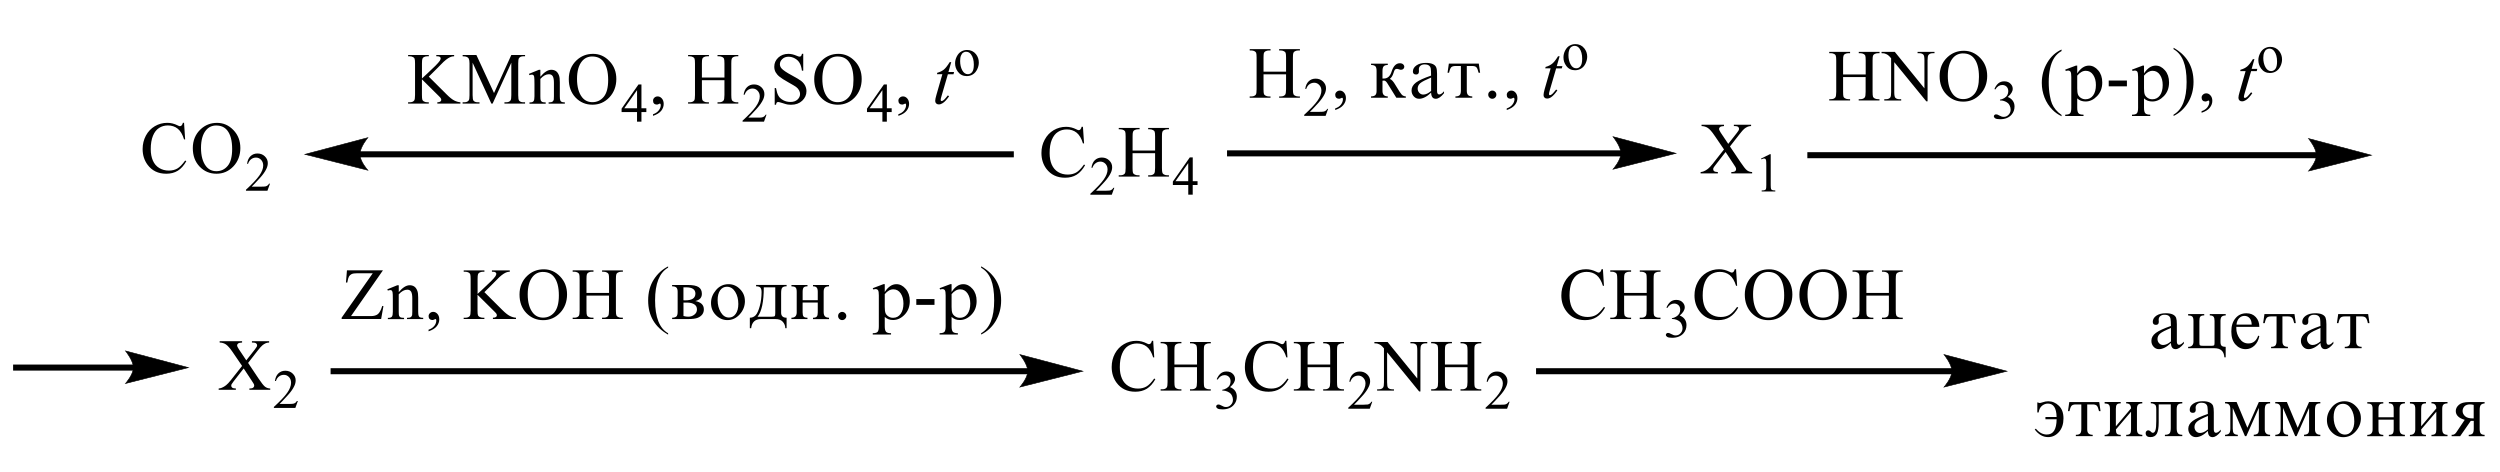 <?xml version="1.0" encoding="UTF-8"?> <svg xmlns="http://www.w3.org/2000/svg" xmlns:xlink="http://www.w3.org/1999/xlink" id="_Слой_1" data-name="Слой 1" width="249.7mm" height="47.16mm" viewBox="0 0 707.82 133.67"><defs><style> .cls-1 { stroke: #000; stroke-linecap: round; stroke-miterlimit: 10; stroke-width: .16px; } .cls-1, .cls-2 { fill: none; } .cls-3 { fill-rule: evenodd; } .cls-4 { clip-path: url(#clippath); } </style><clipPath id="clippath"><rect class="cls-2" width="707.82" height="133.67"></rect></clipPath></defs><g class="cls-4"><rect x="3.71" y="103.21" width="34.27" height="1.71"></rect><path class="cls-1" d="M53.35,104.07l-17.81,4.5s2.23-2.53,2.23-4.5-2.23-4.72-2.23-4.72l17.81,4.72Z"></path><path d="M53.35,104.07l-17.81,4.5s2.23-2.53,2.23-4.5-2.23-4.72-2.23-4.72l17.81,4.72Z"></path><path class="cls-3" d="M306.61,35.91l.32,4.68h-.32c-.41-1.4-1.02-2.41-1.78-3.03-.78-.62-1.71-.92-2.8-.92-.93,0-1.75.23-2.48.7-.75.46-1.32,1.2-1.75,2.22-.43,1.02-.62,2.28-.62,3.79,0,1.25.2,2.33.59,3.24.41.91,1,1.61,1.8,2.1.8.49,1.71.73,2.74.73.89,0,1.67-.19,2.37-.57.68-.38,1.42-1.14,2.24-2.28l.3.2c-.68,1.22-1.48,2.12-2.4,2.69-.91.57-2.01.85-3.28.85-2.26,0-4.03-.85-5.29-2.54-.93-1.26-1.39-2.74-1.39-4.45,0-1.38.3-2.64.93-3.79.61-1.15,1.46-2.04,2.53-2.68,1.09-.63,2.26-.95,3.53-.95,1,0,1.98.24,2.94.73.28.15.5.22.62.22.18,0,.34-.07.46-.19.18-.18.3-.44.37-.76h.36Z"></path><path class="cls-3" d="M315.51,53.13l-.73,1.99h-6.07v-.28c1.78-1.64,3.05-2.97,3.78-4.01.73-1.04,1.09-1.98,1.09-2.84,0-.66-.2-1.19-.59-1.61-.41-.42-.89-.63-1.44-.63-.5,0-.96.15-1.35.45-.41.3-.71.73-.91,1.31h-.27c.12-.94.45-1.66.96-2.16.53-.5,1.19-.75,1.98-.75.84,0,1.53.27,2.08.81.57.54.84,1.17.84,1.91,0,.52-.11,1.04-.36,1.57-.37.82-.98,1.69-1.82,2.61-1.26,1.38-2.05,2.21-2.37,2.5h2.69c.55,0,.93-.02,1.16-.06.21-.04.41-.12.59-.25.18-.13.34-.3.46-.53h.28Z"></path><path class="cls-3" d="M320.66,42.61h6.38v-3.94c0-.7-.04-1.17-.12-1.39-.07-.17-.21-.32-.43-.44-.3-.16-.61-.24-.93-.24h-.48v-.38h5.88v.38h-.5c-.32,0-.62.08-.91.23-.23.11-.37.27-.45.49-.09.22-.12.67-.12,1.35v8.89c0,.7.05,1.16.14,1.38.05.17.2.32.41.44.3.16.61.24.93.24h.5v.37h-5.88v-.37h.48c.55,0,.96-.17,1.23-.5.16-.22.25-.74.25-1.56v-4.2h-6.38v4.2c0,.7.04,1.16.12,1.38.07.17.21.32.43.44.28.16.61.24.93.24h.5v.37h-5.9v-.37h.48c.57,0,.98-.17,1.25-.5.16-.22.23-.74.23-1.56v-8.89c0-.7-.04-1.17-.12-1.39-.07-.17-.21-.32-.41-.44-.3-.16-.61-.24-.94-.24h-.48v-.38h5.9v.38h-.5c-.32,0-.64.08-.93.23-.21.11-.36.27-.43.49-.09.22-.12.67-.12,1.35v3.94Z"></path><path class="cls-3" d="M336.42,51.3v-5.13l-3.62,5.13h3.62ZM339.06,51.3v1.08h-1.37v2.73h-1.26v-2.73h-4.36v-.98l4.79-6.84h.84v6.73h1.37Z"></path><path class="cls-3" d="M70.24,102.74l2.95,4.41c.82,1.22,1.42,1.99,1.82,2.31s.9.5,1.5.53v.37h-5.9v-.37c.39,0,.68-.05.87-.12.14-.06.26-.16.35-.28.09-.13.14-.25.14-.38,0-.16-.03-.31-.09-.47-.05-.11-.23-.41-.56-.89l-2.33-3.54-2.88,3.7c-.3.39-.49.66-.55.79-.06.13-.09.27-.09.41,0,.22.09.4.27.54.18.14.53.23,1.04.24v.37h-4.87v-.37c.34-.03.64-.11.89-.21.42-.17.82-.41,1.2-.71.38-.3.81-.76,1.3-1.37l3.24-4.1-2.71-3.97c-.74-1.08-1.36-1.78-1.87-2.12-.51-.34-1.1-.51-1.77-.53v-.38h6.35v.38c-.54.02-.91.11-1.11.26s-.3.33-.3.52c0,.25.16.62.49,1.1l2.11,3.16,2.44-3.1c.28-.36.46-.62.52-.75.06-.14.1-.27.1-.42s-.04-.27-.12-.37c-.1-.14-.23-.24-.38-.3s-.48-.09-.96-.1v-.38h4.87v.38c-.38.02-.7.08-.94.18-.37.16-.7.37-1,.63-.3.26-.73.75-1.29,1.46l-2.72,3.49Z"></path><path class="cls-3" d="M84.34,113.5l-.72,1.99h-6.08v-.28c1.79-1.64,3.05-2.97,3.78-4.01s1.09-1.98,1.09-2.84c0-.66-.2-1.19-.6-1.61-.4-.42-.88-.63-1.44-.63-.51,0-.96.15-1.36.44-.4.3-.7.73-.89,1.31h-.28c.13-.94.45-1.66.98-2.16.53-.5,1.18-.75,1.96-.75.84,0,1.53.27,2.09.81.56.54.84,1.17.84,1.91,0,.52-.12,1.05-.37,1.57-.37.82-.98,1.69-1.82,2.61-1.26,1.38-2.05,2.21-2.36,2.5h2.69c.55,0,.93-.02,1.15-.06.22-.04.42-.12.6-.25.18-.13.33-.3.46-.53h.28Z"></path><rect x="511.71" y="43.08" width="144.35" height="1.71"></rect><path class="cls-1" d="M671.42,43.93l-17.81,4.5s2.23-2.53,2.23-4.5-2.23-4.71-2.23-4.71l17.81,4.71Z"></path><path d="M671.42,43.93l-17.81,4.5s2.23-2.53,2.23-4.5-2.23-4.71-2.23-4.71l17.81,4.71Z"></path><path class="cls-3" d="M555.83,15.11c-1.23,0-2.21.46-2.96,1.37-.93,1.14-1.39,2.8-1.39,5s.48,3.98,1.44,5.19c.75.92,1.71,1.38,2.92,1.38,1.28,0,2.35-.51,3.21-1.51.84-1.01,1.25-2.6,1.25-4.77,0-2.36-.46-4.11-1.39-5.27-.73-.92-1.76-1.38-3.08-1.38ZM556.02,14.37c1.78,0,3.33.68,4.65,2.04,1.3,1.36,1.96,3.05,1.96,5.08s-.66,3.83-1.98,5.21c-1.32,1.38-2.92,2.07-4.79,2.07s-3.47-.68-4.76-2.02c-1.3-1.35-1.94-3.09-1.94-5.23s.75-3.97,2.23-5.35c1.3-1.2,2.83-1.8,4.63-1.8ZM532.73,14.68h3.74l8.39,10.33v-7.94c0-.85-.09-1.38-.28-1.58-.25-.28-.64-.43-1.18-.43h-.48v-.38h4.79v.38h-.5c-.57,0-.98.18-1.23.53-.14.22-.23.71-.23,1.48v11.61h-.36l-9.07-11.09v8.48c0,.85.11,1.37.28,1.58.25.28.64.43,1.18.43h.5v.37h-4.79v-.37h.48c.59,0,1-.18,1.25-.53.14-.22.21-.71.21-1.48v-9.58c-.39-.47-.69-.77-.91-.92-.2-.15-.5-.29-.89-.42-.2-.06-.5-.09-.91-.09v-.38ZM521.85,21.07h6.38v-3.94c0-.7-.04-1.17-.12-1.39-.07-.17-.21-.31-.43-.44-.28-.16-.61-.24-.93-.24h-.48v-.38h5.88v.38h-.48c-.34,0-.64.08-.93.23-.21.11-.37.27-.45.49-.07.22-.11.67-.11,1.34v8.89c0,.7.04,1.16.12,1.38.07.17.21.31.41.44.3.16.61.24.94.24h.48v.37h-5.88v-.37h.48c.57,0,.98-.17,1.23-.5.18-.22.25-.74.25-1.56v-4.19h-6.38v4.19c0,.7.04,1.16.12,1.38.07.17.21.31.43.44.3.16.61.24.93.24h.5v.37h-5.9v-.37h.5c.57,0,.98-.17,1.23-.5.16-.22.25-.74.25-1.56v-8.89c0-.7-.05-1.17-.14-1.39-.05-.17-.2-.31-.41-.44-.3-.16-.61-.24-.93-.24h-.5v-.38h5.9v.38h-.5c-.32,0-.62.08-.93.23-.21.11-.36.27-.43.49-.09.22-.12.67-.12,1.34v3.94Z"></path><path class="cls-3" d="M564.68,25.2c.28-.69.66-1.23,1.1-1.61.45-.38,1.02-.57,1.67-.57.84,0,1.46.27,1.91.81.34.4.5.83.5,1.29,0,.75-.46,1.53-1.41,2.33.62.25,1.1.6,1.42,1.07.34.46.5,1.01.5,1.63,0,.89-.28,1.67-.85,2.32-.75.85-1.82,1.28-3.22,1.28-.69,0-1.16-.09-1.41-.26-.25-.17-.37-.36-.37-.56,0-.15.05-.28.18-.39.11-.11.25-.17.43-.17.12,0,.25.02.39.06.07.03.27.12.57.28.32.16.52.26.64.29.18.06.39.08.61.08.52,0,.96-.2,1.34-.6.39-.4.59-.88.59-1.42,0-.4-.09-.79-.27-1.17-.14-.28-.28-.5-.45-.65-.21-.2-.52-.39-.89-.55-.37-.16-.77-.25-1.16-.25h-.25v-.23c.39-.05.8-.2,1.21-.44.39-.24.69-.52.87-.86.18-.34.27-.7.27-1.1,0-.52-.16-.95-.48-1.27-.34-.32-.73-.48-1.23-.48-.78,0-1.44.42-1.96,1.27l-.25-.12Z"></path><path class="cls-3" d="M583.68,32.53v.38c-1.02-.51-1.87-1.12-2.55-1.81-.98-.98-1.73-2.14-2.26-3.47-.52-1.33-.78-2.72-.78-4.16,0-2.1.52-4.01,1.55-5.74,1.03-1.73,2.39-2.97,4.04-3.71v.43c-.84.46-1.51,1.09-2.05,1.89-.53.8-.93,1.81-1.19,3.04-.27,1.22-.39,2.51-.39,3.84,0,1.45.11,2.77.34,3.95.16.94.37,1.69.62,2.25.25.57.59,1.11,1.02,1.63.43.52.98,1.02,1.66,1.49Z"></path><path class="cls-3" d="M615.4,32.84v-.39c2.46-1.4,3.69-4.48,3.69-9.23,0-2.47-.3-4.45-.91-5.96-.61-1.51-1.53-2.62-2.78-3.34v-.4c3.76,2.12,5.65,5.35,5.65,9.67,0,2.13-.5,4.05-1.51,5.77-1.02,1.72-2.39,3.01-4.13,3.87ZM607.03,21.43v3.57c0,.8.07,1.38.21,1.75.14.37.41.69.8.95.39.27.84.4,1.34.4.91,0,1.62-.37,2.16-1.1.52-.73.78-1.71.78-2.93,0-1.14-.25-2.1-.77-2.87-.52-.77-1.21-1.16-2.08-1.16-.45,0-.85.11-1.26.34-.41.23-.8.57-1.18,1.03ZM607.03,18.58v2.2c.48-.74,1-1.29,1.55-1.66.55-.37,1.14-.55,1.76-.55.98,0,1.85.44,2.62,1.33.77.89,1.16,2.03,1.16,3.43,0,1.56-.48,2.85-1.46,3.87-.98,1.02-2.07,1.53-3.28,1.53-.48,0-.91-.08-1.3-.22-.39-.15-.75-.37-1.05-.66v2.65c0,.78.12,1.31.37,1.57.25.26.71.39,1.41.39v.38h-5.18v-.38c.66,0,1.12-.12,1.35-.36.25-.24.37-.77.37-1.6v-8.74c0-.73-.07-1.21-.21-1.44-.14-.23-.37-.35-.69-.35-.18,0-.39.04-.66.12l-.16-.38,3.05-1.15h.36ZM597.04,22.8h5.15v1.64h-5.15v-1.64ZM588.12,21.43v3.57c0,.8.07,1.38.21,1.75.14.37.41.69.8.95s.84.4,1.34.4c.91,0,1.62-.37,2.16-1.1.52-.73.78-1.71.78-2.93,0-1.14-.25-2.1-.77-2.87-.52-.77-1.21-1.16-2.08-1.16-.45,0-.87.11-1.26.34-.41.23-.8.57-1.18,1.03ZM588.12,18.58v2.2c.48-.74,1-1.29,1.55-1.66s1.14-.55,1.76-.55c.98,0,1.85.44,2.62,1.33.77.89,1.16,2.03,1.16,3.43,0,1.56-.48,2.85-1.46,3.87s-2.07,1.53-3.28,1.53c-.48,0-.91-.08-1.3-.22-.39-.15-.75-.37-1.05-.66v2.65c0,.78.12,1.31.37,1.57.23.26.71.39,1.41.39v.38h-5.18v-.38c.66,0,1.12-.12,1.35-.36.25-.24.37-.77.37-1.6v-8.74c0-.73-.07-1.21-.21-1.44-.16-.23-.37-.35-.69-.35-.18,0-.39.04-.66.12l-.16-.38,3.05-1.15h.36Z"></path><path class="cls-3" d="M623.33,31.92v-.45c.69-.23,1.25-.59,1.62-1.07.37-.48.57-1,.57-1.54,0-.13-.04-.24-.09-.33-.05-.06-.09-.09-.14-.09-.07,0-.23.07-.48.2-.12.06-.25.09-.39.09-.34,0-.59-.1-.78-.29-.2-.2-.3-.47-.3-.81s.12-.62.39-.85c.25-.24.55-.36.93-.36.45,0,.84.19,1.18.58.36.39.53.91.53,1.55,0,.7-.25,1.35-.73,1.95-.48.6-1.25,1.07-2.3,1.42Z"></path><path class="cls-3" d="M638.29,16.74l-.78,2.76h1.59l-.16.64h-1.59l-1.75,5.99c-.2.64-.29,1.06-.29,1.25,0,.12.04.2.09.26.05.06.11.09.18.09.18,0,.39-.12.68-.36.16-.14.52-.55,1.09-1.25l.34.26c-.62.91-1.21,1.55-1.76,1.92-.39.26-.77.39-1.16.39-.28,0-.53-.09-.73-.28-.18-.19-.28-.42-.28-.72,0-.36.11-.92.34-1.67l1.69-5.88h-1.53l.09-.4c.75-.2,1.37-.51,1.87-.91.48-.4,1.03-1.1,1.64-2.1h.45Z"></path><path class="cls-3" d="M642.53,13.76c-.27,0-.53.08-.82.24-.27.16-.48.44-.64.84-.18.4-.27.92-.27,1.55,0,1.02.21,1.89.61,2.63.41.74.94,1.1,1.6,1.1.48,0,.89-.2,1.21-.61.32-.41.48-1.11.48-2.09,0-1.24-.27-2.21-.8-2.93-.36-.49-.82-.73-1.37-.73ZM642.76,13.26c1.05,0,1.91.4,2.55,1.2.53.69.8,1.47.8,2.36,0,.62-.14,1.26-.45,1.9-.3.64-.71,1.12-1.23,1.45-.53.33-1.1.49-1.76.49-1.03,0-1.87-.42-2.49-1.26-.52-.71-.78-1.5-.78-2.38,0-.64.16-1.27.48-1.91.32-.63.73-1.1,1.25-1.4.52-.3,1.07-.45,1.64-.45Z"></path><rect x="93.6" y="104.24" width="197.61" height="1.71"></rect><path class="cls-1" d="M306.57,105.09l-17.81,4.5s2.23-2.53,2.23-4.5-2.23-4.71-2.23-4.71l17.81,4.71Z"></path><path d="M306.57,105.09l-17.81,4.5s2.23-2.53,2.23-4.5-2.23-4.71-2.23-4.71l17.81,4.71Z"></path><path class="cls-3" d="M332.52,103.21h6.39v-3.94c0-.7-.05-1.17-.14-1.39-.05-.17-.2-.31-.43-.44-.28-.16-.59-.24-.91-.24h-.5v-.38h5.88v.38h-.48c-.32,0-.62.08-.93.23-.21.11-.36.27-.45.49-.07.22-.11.67-.11,1.34v8.89c0,.7.04,1.16.12,1.38.07.17.21.31.43.44.29.16.61.24.93.24h.48v.37h-5.88v-.37h.5c.55,0,.96-.17,1.23-.5.16-.22.25-.74.25-1.56v-4.19h-6.39v4.19c0,.7.05,1.16.14,1.38.07.17.2.31.43.44.28.16.59.24.91.24h.5v.37h-5.88v-.37h.48c.57,0,.98-.17,1.23-.5.18-.22.25-.74.25-1.56v-8.89c0-.7-.04-1.17-.12-1.39-.07-.17-.21-.31-.43-.44-.29-.16-.61-.24-.93-.24h-.48v-.38h5.88v.38h-.5c-.32,0-.62.08-.91.23-.21.11-.36.27-.45.49-.07.22-.12.67-.12,1.34v3.94ZM326.5,96.51l.3,4.68h-.3c-.43-1.4-1.02-2.41-1.8-3.03-.77-.62-1.71-.92-2.8-.92-.91,0-1.73.23-2.48.69-.73.46-1.32,1.2-1.73,2.22-.43,1.02-.64,2.28-.64,3.79,0,1.25.2,2.33.61,3.24.39.91,1,1.61,1.8,2.1.8.49,1.71.73,2.74.73.89,0,1.67-.19,2.35-.57.69-.38,1.44-1.14,2.24-2.28l.32.2c-.69,1.23-1.5,2.12-2.4,2.69-.93.57-2.01.85-3.28.85-2.28,0-4.04-.85-5.29-2.54-.93-1.26-1.39-2.74-1.39-4.45,0-1.38.3-2.64.91-3.79.62-1.15,1.46-2.04,2.55-2.68,1.07-.63,2.24-.95,3.53-.95,1,0,1.98.24,2.94.73.29.15.48.22.61.22.18,0,.34-.06.48-.19.18-.18.3-.44.37-.76h.36Z"></path><path class="cls-3" d="M344.49,107.35c.28-.69.66-1.23,1.1-1.61.46-.38,1.02-.57,1.67-.57.84,0,1.46.27,1.91.81.34.4.5.83.5,1.29,0,.75-.46,1.53-1.41,2.33.62.25,1.1.6,1.44,1.07.32.46.48,1.01.48,1.63,0,.89-.28,1.67-.85,2.32-.73.85-1.82,1.28-3.21,1.28-.69,0-1.18-.09-1.42-.26-.25-.17-.37-.36-.37-.56,0-.15.05-.28.18-.39.12-.11.27-.17.43-.17.12,0,.25.02.39.06.09.03.29.12.59.28.3.16.52.26.62.29.2.06.39.08.61.08.52,0,.96-.2,1.34-.6.39-.4.59-.88.59-1.42,0-.4-.09-.79-.27-1.17-.14-.28-.28-.5-.45-.65-.21-.2-.52-.39-.89-.55-.37-.16-.77-.25-1.16-.25h-.25v-.23c.41-.05.8-.2,1.21-.44.39-.24.69-.52.87-.86s.27-.7.27-1.1c0-.52-.16-.95-.48-1.27-.32-.32-.73-.48-1.23-.48-.78,0-1.42.42-1.96,1.27l-.25-.12Z"></path><path class="cls-3" d="M370.23,103.21h6.39v-3.94c0-.7-.05-1.17-.14-1.39-.05-.17-.2-.31-.43-.44-.29-.16-.59-.24-.91-.24h-.5v-.38h5.88v.38h-.48c-.32,0-.62.08-.93.23-.21.11-.36.27-.45.49-.07.22-.11.67-.11,1.34v8.89c0,.7.04,1.16.12,1.38.07.17.21.31.43.44.29.16.61.24.93.24h.48v.37h-5.88v-.37h.5c.55,0,.96-.17,1.21-.5.18-.22.27-.74.27-1.56v-4.19h-6.39v4.19c0,.7.05,1.16.14,1.38.07.17.2.31.43.44.28.16.59.24.91.24h.5v.37h-5.88v-.37h.48c.57,0,.98-.17,1.23-.5.18-.22.25-.74.25-1.56v-8.89c0-.7-.04-1.17-.12-1.39-.07-.17-.21-.31-.43-.44-.29-.16-.61-.24-.93-.24h-.48v-.38h5.88v.38h-.5c-.32,0-.62.08-.91.23-.21.11-.36.27-.45.49-.07.22-.12.67-.12,1.34v3.94ZM364.21,96.51l.3,4.68h-.3c-.43-1.4-1.02-2.41-1.8-3.03-.77-.62-1.71-.92-2.8-.92-.91,0-1.73.23-2.48.69-.73.46-1.32,1.2-1.73,2.22-.43,1.02-.64,2.28-.64,3.79,0,1.25.2,2.33.61,3.24.39.91,1,1.61,1.8,2.1.8.49,1.71.73,2.74.73.89,0,1.67-.19,2.35-.57.68-.38,1.44-1.14,2.24-2.28l.32.2c-.69,1.23-1.5,2.12-2.4,2.69-.93.57-2.01.85-3.28.85-2.28,0-4.04-.85-5.29-2.54-.93-1.26-1.39-2.74-1.39-4.45,0-1.38.3-2.64.91-3.79.62-1.15,1.46-2.04,2.55-2.68,1.07-.63,2.24-.95,3.53-.95,1,0,1.98.24,2.94.73.28.15.48.22.61.22.18,0,.34-.06.48-.19.18-.18.3-.44.37-.76h.36Z"></path><path class="cls-3" d="M388.53,113.72l-.71,1.99h-6.09v-.28c1.8-1.64,3.05-2.97,3.78-4.01.73-1.04,1.1-1.98,1.1-2.84,0-.66-.21-1.19-.61-1.61-.39-.42-.87-.63-1.44-.63-.5,0-.96.15-1.35.44-.41.3-.71.73-.89,1.31h-.28c.12-.94.45-1.66.98-2.16.52-.5,1.18-.75,1.96-.75.84,0,1.53.27,2.1.81.55.54.84,1.17.84,1.91,0,.52-.12,1.05-.37,1.57-.37.82-.98,1.69-1.82,2.61-1.26,1.38-2.05,2.21-2.37,2.5h2.69c.55,0,.93-.02,1.16-.06.21-.04.41-.12.59-.25.18-.12.34-.3.46-.53h.28Z"></path><path class="cls-3" d="M409.11,103.21h6.39v-3.94c0-.7-.05-1.17-.14-1.39-.05-.17-.2-.31-.43-.44-.29-.16-.59-.24-.91-.24h-.5v-.38h5.88v.38h-.48c-.32,0-.62.08-.93.23-.21.11-.36.27-.45.49-.07.22-.11.67-.11,1.34v8.89c0,.7.04,1.16.12,1.38.07.17.21.31.43.44.28.16.61.24.93.24h.48v.37h-5.88v-.37h.5c.55,0,.96-.17,1.21-.5.18-.22.27-.74.27-1.56v-4.19h-6.39v4.19c0,.7.05,1.16.14,1.38.05.17.2.31.43.44.28.16.59.24.91.24h.5v.37h-5.88v-.37h.48c.57,0,.98-.17,1.23-.5.18-.22.25-.74.25-1.56v-8.89c0-.7-.04-1.17-.12-1.39-.07-.17-.21-.31-.43-.44-.29-.16-.61-.24-.93-.24h-.48v-.38h5.88v.38h-.5c-.32,0-.62.08-.91.23-.21.11-.36.27-.45.49-.07.22-.12.67-.12,1.34v3.94ZM389.14,96.82h3.72l8.41,10.33v-7.94c0-.85-.09-1.38-.28-1.58-.25-.28-.64-.43-1.18-.43h-.48v-.38h4.77v.38h-.48c-.59,0-1,.18-1.23.53-.16.22-.23.71-.23,1.48v11.61h-.36l-9.07-11.09v8.48c0,.85.09,1.37.27,1.58.27.28.66.43,1.19.43h.48v.37h-4.77v-.37h.46c.59,0,1.02-.18,1.25-.53.16-.22.23-.71.23-1.48v-9.58c-.39-.47-.69-.77-.91-.92-.21-.15-.5-.29-.91-.42-.2-.06-.5-.09-.89-.09v-.38Z"></path><path class="cls-3" d="M427.41,113.72l-.71,1.99h-6.09v-.28c1.8-1.64,3.06-2.97,3.78-4.01.73-1.04,1.1-1.98,1.1-2.84,0-.66-.2-1.19-.61-1.61-.39-.42-.87-.63-1.42-.63-.52,0-.96.15-1.37.44-.41.3-.69.73-.89,1.31h-.28c.12-.94.45-1.66.98-2.16.52-.5,1.18-.75,1.96-.75.84,0,1.53.27,2.1.81.55.54.84,1.17.84,1.91,0,.52-.12,1.05-.37,1.57-.37.82-.98,1.69-1.82,2.61-1.26,1.38-2.05,2.21-2.37,2.5h2.69c.55,0,.94-.02,1.16-.06.21-.04.43-.12.59-.25.18-.12.34-.3.48-.53h.27Z"></path><path class="cls-3" d="M121.34,93.79v-.45c.7-.23,1.23-.59,1.62-1.07.38-.48.57-1,.57-1.54,0-.13-.03-.24-.09-.33-.05-.06-.09-.09-.14-.09-.07,0-.24.07-.49.2-.12.06-.25.09-.38.09-.33,0-.59-.1-.79-.29s-.29-.47-.29-.81.13-.62.38-.85c.25-.24.56-.36.93-.36.45,0,.84.19,1.19.58.35.39.52.91.52,1.55,0,.7-.24,1.35-.72,1.95-.48.6-1.25,1.07-2.3,1.42ZM112.89,82.72c1.09-1.31,2.12-1.97,3.11-1.97.51,0,.94.13,1.31.38s.66.67.87,1.26c.15.41.22,1.03.22,1.87v3.97c0,.59.05.99.14,1.2.07.17.19.3.36.4.17.09.47.14.92.14v.36h-4.59v-.36h.19c.43,0,.73-.07.91-.2.17-.13.29-.33.36-.58.03-.1.04-.42.04-.96v-3.81c0-.85-.11-1.46-.33-1.84s-.59-.57-1.11-.57c-.8,0-1.6.44-2.4,1.32v4.91c0,.63.04,1.02.11,1.17.09.2.22.34.39.43.17.09.5.14,1.01.14v.36h-4.59v-.36h.2c.47,0,.79-.12.96-.36.17-.24.25-.7.25-1.38v-3.45c0-1.12-.02-1.8-.08-2.04-.05-.24-.13-.41-.23-.5-.11-.09-.25-.13-.42-.13-.19,0-.41.05-.68.15l-.15-.37,2.8-1.14h.44v1.97ZM108.41,76.55l-9.03,12.94h5.63c.86,0,1.53-.19,1.99-.57.46-.38.87-1.15,1.23-2.31l.33.06-.65,3.65h-11.18v-.38l8.81-12.58h-4.4c-.73,0-1.26.08-1.59.24-.33.16-.58.39-.75.69-.17.3-.33.86-.47,1.69h-.38l.28-3.44h10.16Z"></path><path class="cls-3" d="M166.06,82.94h6.38v-3.94c0-.7-.04-1.17-.13-1.39-.07-.17-.21-.31-.43-.44-.29-.16-.6-.24-.92-.24h-.49v-.38h5.88v.38h-.49c-.32,0-.63.08-.92.23-.22.11-.36.27-.44.49-.08.22-.12.67-.12,1.34v8.89c0,.7.04,1.16.13,1.38.07.17.21.31.41.44.3.16.61.24.93.24h.49v.37h-5.88v-.37h.49c.56,0,.97-.17,1.23-.5.17-.22.25-.74.25-1.56v-4.19h-6.38v4.19c0,.7.04,1.16.13,1.38.07.17.21.31.43.44.29.16.6.24.92.24h.5v.37h-5.89v-.37h.49c.57,0,.98-.17,1.24-.5.16-.22.24-.74.24-1.56v-8.89c0-.7-.04-1.17-.13-1.39-.07-.17-.21-.31-.42-.44-.3-.16-.61-.24-.93-.24h-.49v-.38h5.89v.38h-.5c-.32,0-.63.08-.92.23-.21.11-.35.27-.44.49-.08.22-.12.67-.12,1.34v3.94ZM153.76,76.98c-1.23,0-2.22.46-2.96,1.37-.93,1.14-1.39,2.8-1.39,5s.48,3.98,1.44,5.19c.74.92,1.71,1.38,2.92,1.38,1.29,0,2.36-.51,3.2-1.51.84-1.01,1.26-2.6,1.26-4.77,0-2.36-.46-4.11-1.39-5.27-.74-.92-1.77-1.38-3.08-1.38ZM153.96,76.24c1.78,0,3.33.68,4.63,2.04,1.31,1.36,1.96,3.05,1.96,5.08s-.66,3.83-1.98,5.21c-1.32,1.38-2.91,2.07-4.78,2.07s-3.48-.68-4.77-2.02c-1.29-1.35-1.93-3.09-1.93-5.23s.74-3.97,2.23-5.35c1.29-1.2,2.83-1.8,4.63-1.8ZM137.13,82.69l5.07,5.05c.83.83,1.54,1.4,2.13,1.7.59.3,1.18.47,1.76.51v.37h-6.53v-.37c.39,0,.67-.07.85-.2s.26-.28.26-.44-.03-.31-.1-.44c-.06-.13-.27-.37-.63-.72l-4.74-4.7v4.44c0,.7.04,1.16.13,1.38.07.17.21.31.43.44.29.16.6.24.92.24h.46v.37h-5.86v-.37h.49c.57,0,.98-.17,1.24-.5.16-.22.24-.74.24-1.56v-8.9c0-.7-.04-1.16-.13-1.39-.07-.16-.21-.3-.41-.43-.3-.16-.61-.24-.93-.24h-.49v-.38h5.86v.38h-.46c-.32,0-.63.08-.92.23-.21.11-.35.27-.43.49-.08.22-.12.66-.12,1.34v4.22c.14-.13.6-.56,1.39-1.29,2.01-1.84,3.22-3.07,3.64-3.69.18-.27.27-.51.27-.71,0-.16-.07-.29-.21-.41-.14-.12-.38-.18-.72-.18h-.31v-.38h5.05v.38c-.3,0-.57.05-.81.12-.24.07-.54.22-.89.43-.35.21-.78.56-1.3,1.03-.15.14-.84.83-2.06,2.08l-2.1,2.09Z"></path><path class="cls-3" d="M193.51,89.46c.5.14.94.2,1.34.2.69,0,1.26-.2,1.75-.59.5-.39.73-.88.73-1.47,0-.64-.25-1.12-.77-1.45-.52-.33-1.19-.49-2.05-.49-.27,0-.61,0-1,0v3.79ZM193.51,85.01c.2.01.37.02.53.02.94,0,1.66-.16,2.14-.48.46-.32.71-.8.71-1.43,0-.59-.23-1.04-.68-1.34-.43-.29-1.1-.44-1.98-.44-.2,0-.43,0-.73.01v3.66ZM190.29,80.68h4.47c1.42,0,2.44.2,3.05.61.61.41.91,1.04.91,1.9,0,.54-.16.97-.46,1.31-.32.34-.78.58-1.41.73.8.15,1.41.42,1.82.82.41.39.61.91.61,1.55,0,.53-.14.99-.43,1.4-.3.4-.73.73-1.3.97-.57.24-1.5.36-2.78.36h-4.47v-.37c.53-.02.93-.14,1.19-.35.25-.21.37-.67.37-1.36v-5.63c0-.59-.12-1-.36-1.22-.25-.23-.64-.34-1.21-.34v-.38ZM189.16,75.41v.36c-2.46,1.41-3.69,4.5-3.69,9.26s1.23,7.94,3.69,9.31v.39c-3.76-2.13-5.65-5.35-5.65-9.67,0-2.29.53-4.26,1.59-5.92,1.07-1.66,2.42-2.9,4.06-3.72Z"></path><path class="cls-3" d="M209.04,86.06c0-1.31-.28-2.45-.87-3.42-.59-.97-1.37-1.46-2.37-1.46-.8,0-1.44.34-1.91,1.01s-.71,1.59-.71,2.76c0,1.31.3,2.47.89,3.46.61.99,1.37,1.49,2.33,1.49.77,0,1.41-.34,1.89-1.03.5-.68.75-1.62.75-2.81ZM210.91,85.2c0,1.43-.48,2.69-1.46,3.78-.98,1.09-2.14,1.64-3.51,1.64-1.23,0-2.32-.47-3.24-1.4-.93-.93-1.39-2.08-1.39-3.44s.48-2.56,1.42-3.67c.94-1.1,2.12-1.66,3.54-1.66,1.26,0,2.35.47,3.26,1.42.93.94,1.37,2.05,1.37,3.33Z"></path><path class="cls-3" d="M216.25,81.34c0,4.08-.59,6.85-1.76,8.32h4.03c.45,0,.71-.06.82-.17.11-.11.16-.41.16-.87v-7.27h-3.24ZM212.3,92.91v-2.96c.68,0,1.21-.25,1.66-.72.43-.47.82-1.34,1.16-2.6.34-1.26.5-2.56.5-3.89,0-.64-.11-1.08-.34-1.32-.23-.24-.62-.36-1.21-.37v-.38h8.64v.38c-.53,0-.93.11-1.18.33-.25.22-.37.75-.37,1.59v5.55c0,.96.52,1.43,1.55,1.43v2.96h-.37c0-.69-.25-1.29-.71-1.81-.46-.52-1.16-.77-2.12-.77h-4.03c-1.67,0-2.6.86-2.8,2.58h-.37Z"></path><path class="cls-3" d="M227.24,84.99h4.29v-2.39c0-.55-.09-.94-.3-1.18-.2-.24-.55-.36-1.05-.36v-.38h4.54v.38c-.57.02-.96.14-1.18.36-.23.23-.34.62-.34,1.18v5.7c0,.6.12,1.02.36,1.26.23.24.61.37,1.16.4v.38h-4.54v-.38c.53,0,.89-.12,1.07-.35.2-.23.28-.62.28-1.18v-2.78h-4.29v2.78c0,.59.09.99.28,1.2.18.2.55.31,1.09.32v.38h-4.54v-.38c1,0,1.5-.51,1.5-1.52v-5.83c0-.66-.12-1.08-.37-1.26-.25-.19-.62-.28-1.12-.28v-.38h4.54v.38c-.53,0-.89.11-1.09.33-.18.22-.28.62-.28,1.21v2.39Z"></path><path class="cls-3" d="M238.43,88.3c.32,0,.59.11.82.33.23.22.36.49.36.83s-.12.59-.36.82c-.21.23-.5.34-.82.34-.3,0-.57-.11-.8-.34-.23-.23-.34-.5-.34-.82s.11-.61.34-.83c.23-.22.5-.33.8-.33Z"></path><path class="cls-3" d="M250.5,83.3v3.57c0,.8.07,1.38.21,1.75.14.37.41.69.8.95.39.27.84.4,1.34.4.91,0,1.62-.37,2.14-1.1.53-.73.8-1.71.8-2.93,0-1.14-.25-2.1-.77-2.87-.52-.77-1.21-1.16-2.08-1.16-.45,0-.87.11-1.26.34-.41.23-.8.57-1.18,1.03ZM250.5,80.46v2.2c.48-.74,1-1.29,1.55-1.66.55-.37,1.14-.55,1.76-.55.98,0,1.85.44,2.62,1.33.77.89,1.16,2.03,1.16,3.43,0,1.56-.48,2.85-1.46,3.87-.98,1.02-2.07,1.52-3.28,1.52-.48,0-.91-.07-1.3-.22-.39-.15-.75-.37-1.05-.66v2.65c0,.78.12,1.31.37,1.57.23.26.71.39,1.41.39v.38h-5.18v-.38c.66,0,1.12-.12,1.35-.36.25-.24.37-.77.37-1.6v-8.74c0-.73-.07-1.21-.21-1.44-.16-.23-.37-.35-.69-.35-.18,0-.39.04-.66.12l-.16-.37,3.05-1.15h.36Z"></path><path class="cls-3" d="M269.42,83.3v3.57c0,.8.07,1.38.21,1.75.14.37.41.69.8.95.39.27.84.4,1.34.4.91,0,1.62-.37,2.16-1.1.52-.73.78-1.71.78-2.93,0-1.14-.25-2.1-.77-2.87-.52-.77-1.21-1.16-2.08-1.16-.45,0-.87.11-1.26.34-.41.23-.8.57-1.18,1.03ZM269.42,80.46v2.2c.48-.74,1-1.29,1.55-1.66.55-.37,1.14-.55,1.76-.55.98,0,1.85.44,2.62,1.33.77.89,1.16,2.03,1.16,3.43,0,1.56-.48,2.85-1.46,3.87-.98,1.02-2.07,1.52-3.28,1.52-.48,0-.91-.07-1.3-.22-.39-.15-.75-.37-1.05-.66v2.65c0,.78.12,1.31.37,1.57.23.26.71.39,1.41.39v.38h-5.18v-.38c.66,0,1.12-.12,1.35-.36.25-.24.37-.77.37-1.6v-8.74c0-.73-.07-1.21-.21-1.44-.16-.23-.37-.35-.69-.35-.18,0-.39.04-.66.12l-.16-.37,3.05-1.15h.36ZM259.43,84.67h5.15v1.64h-5.15v-1.64Z"></path><path class="cls-3" d="M277.79,94.72v-.39c2.46-1.4,3.69-4.48,3.69-9.23,0-2.47-.3-4.45-.89-5.96-.61-1.51-1.53-2.62-2.8-3.34v-.4c3.78,2.12,5.66,5.35,5.66,9.67,0,2.13-.52,4.05-1.51,5.77-1.02,1.72-2.4,3.01-4.15,3.87Z"></path><path class="cls-3" d="M357.74,20.29h6.38v-3.94c0-.7-.04-1.17-.12-1.39-.07-.17-.21-.31-.43-.44-.3-.16-.61-.24-.93-.24h-.48v-.38h5.88v.38h-.5c-.32,0-.62.08-.91.23-.23.11-.37.27-.45.49-.09.22-.12.67-.12,1.35v8.89c0,.7.05,1.16.14,1.38.05.17.2.31.41.44.3.16.61.24.93.24h.5v.37h-5.88v-.37h.48c.55,0,.96-.17,1.23-.5.16-.22.25-.74.25-1.56v-4.2h-6.38v4.2c0,.7.04,1.16.12,1.38.07.17.21.31.43.44.28.16.59.24.93.24h.5v.37h-5.9v-.37h.48c.57,0,.98-.17,1.25-.5.16-.22.23-.74.23-1.56v-8.89c0-.7-.04-1.17-.12-1.39-.07-.17-.21-.31-.41-.44-.3-.16-.61-.24-.94-.24h-.48v-.38h5.9v.38h-.5c-.34,0-.64.08-.93.23-.21.11-.36.27-.45.49-.07.22-.11.67-.11,1.35v3.94Z"></path><path class="cls-3" d="M376.03,30.8l-.71,1.99h-6.07v-.28c1.78-1.64,3.05-2.97,3.78-4.01.73-1.04,1.09-1.98,1.09-2.84,0-.66-.2-1.19-.61-1.61-.39-.42-.87-.63-1.42-.63-.52,0-.96.15-1.37.44-.41.3-.69.73-.89,1.31h-.28c.12-.94.46-1.66.98-2.16.52-.5,1.18-.75,1.96-.75.84,0,1.53.27,2.1.81.55.54.84,1.17.84,1.91,0,.52-.12,1.05-.36,1.57-.39.82-1,1.69-1.83,2.61-1.26,1.38-2.05,2.21-2.37,2.5h2.69c.55,0,.94-.02,1.16-.06.21-.04.43-.12.61-.25.18-.13.32-.3.46-.53h.27Z"></path><path class="cls-3" d="M378.03,31.14v-.45c.69-.23,1.25-.59,1.62-1.07.37-.49.57-1,.57-1.54,0-.13-.04-.24-.09-.33-.05-.06-.09-.09-.14-.09-.07,0-.23.07-.48.2-.12.06-.25.09-.39.09-.32,0-.59-.1-.78-.29-.2-.2-.3-.47-.3-.81s.12-.62.39-.85c.25-.24.55-.36.93-.36.45,0,.84.19,1.19.59.34.39.52.91.52,1.55,0,.7-.25,1.35-.73,1.94-.48.6-1.25,1.07-2.3,1.42Z"></path><path class="cls-3" d="M422.5,25.64c.32,0,.59.11.82.33.23.22.34.49.34.83s-.11.59-.34.82c-.23.23-.5.34-.82.34-.3,0-.57-.11-.8-.34-.23-.23-.34-.5-.34-.82s.11-.61.34-.83c.23-.22.5-.33.8-.33ZM415.29,18.69v7.04c0,.53.12.92.36,1.17.23.25.62.38,1.19.39v.37h-4.77v-.37c.59,0,.98-.12,1.21-.37.23-.24.34-.68.34-1.3v-6.94h-1.55c-.53,0-.93.12-1.18.35-.23.23-.45.75-.62,1.55h-.43l.37-2.57h8.48l.37,2.57h-.43c-.18-.79-.39-1.3-.62-1.54-.23-.24-.62-.36-1.18-.36h-1.55ZM405.19,25.74v-3.79c-1.53.64-2.55,1.16-3.06,1.58-.5.42-.75.93-.75,1.54,0,.47.16.87.46,1.2.3.33.68.5,1.12.5.36,0,.71-.09,1.09-.26.37-.17.75-.43,1.14-.77ZM408.84,25.85v.53c-.84,1.05-1.6,1.58-2.33,1.58-.85,0-1.28-.58-1.32-1.75-.59.58-1.18,1.02-1.75,1.31s-1.1.44-1.64.44c-.61,0-1.12-.23-1.53-.69-.41-.46-.62-1.02-.62-1.67,0-.87.43-1.61,1.26-2.24.85-.63,2.28-1.28,4.27-1.96,0-.96-.04-1.62-.09-1.98-.05-.36-.23-.64-.5-.86-.27-.22-.69-.33-1.26-.33-.46,0-.85.12-1.16.37-.3.25-.45.59-.45,1.02,0,.09,0,.21.02.34v.26c0,.58-.27.87-.8.87-.61,0-.91-.29-.91-.86,0-.68.34-1.26,1.02-1.73.66-.47,1.55-.7,2.67-.7.84,0,1.5.12,1.98.35.48.23.8.55.94.94.16.39.23,1,.23,1.82v4.84c0,.66.2.99.61.99s.85-.3,1.35-.89ZM388.18,18.02h4.74v.37c-.55,0-.94.13-1.18.39-.21.26-.32.69-.32,1.3v2.14c.18,0,.3.01.39.01,1.05,0,1.78-.66,2.19-1.97.5-1.57,1.28-2.36,2.32-2.36.41,0,.73.1.96.31.21.21.32.43.32.66s-.09.42-.25.61c-.18.18-.41.27-.69.27-.14,0-.3-.03-.48-.1-.28-.11-.52-.16-.68-.16-.23,0-.43.07-.55.21-.12.14-.27.44-.39.9-.25.83-.61,1.4-1.07,1.73.5.16,1.03.74,1.62,1.77.04.06.07.12.11.18l1.07,1.72c.37.58.68.93.94,1.07.25.14.52.21.8.22v.37h-2.69l-2.56-4.12c-.3-.49-.61-.74-.93-.74-.11,0-.25.02-.43.05v2.91c0,1.01.5,1.52,1.5,1.53v.37h-4.74v-.37c.59-.02,1-.14,1.21-.37.23-.23.36-.61.36-1.15v-5.69c0-.68-.12-1.13-.37-1.35-.25-.22-.64-.34-1.19-.34v-.37Z"></path><path class="cls-3" d="M426.6,31.14v-.45c.69-.23,1.23-.59,1.6-1.07.39-.49.59-1,.59-1.54,0-.13-.04-.24-.11-.33-.04-.06-.09-.09-.14-.09-.07,0-.23.07-.48.2-.12.06-.25.09-.37.09-.34,0-.61-.1-.8-.29-.2-.2-.28-.47-.28-.81s.12-.62.37-.85c.25-.24.57-.36.93-.36.45,0,.84.19,1.19.59.34.39.52.91.52,1.55,0,.7-.23,1.35-.71,1.94-.5.6-1.26,1.07-2.3,1.42Z"></path><path class="cls-3" d="M441.56,15.96l-.8,2.76h1.6l-.18.64h-1.59l-1.75,5.99c-.18.64-.29,1.06-.29,1.25,0,.11.04.2.09.26.05.06.12.09.2.09.16,0,.39-.12.66-.36.16-.14.53-.55,1.09-1.25l.34.25c-.62.91-1.21,1.55-1.76,1.92-.37.26-.77.39-1.14.39-.3,0-.55-.09-.73-.28-.2-.19-.28-.42-.28-.72,0-.37.11-.92.32-1.68l1.69-5.88h-1.53l.11-.4c.75-.2,1.35-.51,1.85-.91.5-.4,1.05-1.1,1.66-2.1h.45Z"></path><path class="cls-3" d="M445.78,12.97c-.27,0-.53.08-.8.24-.27.16-.5.44-.66.84-.16.4-.25.92-.25,1.55,0,1.01.2,1.89.61,2.63.39.74.93,1.1,1.59,1.1.5,0,.91-.2,1.21-.61.32-.41.48-1.11.48-2.09,0-1.24-.27-2.22-.78-2.93-.37-.49-.82-.73-1.39-.73ZM446.03,12.48c1.05,0,1.89.4,2.53,1.2.55.69.82,1.47.82,2.36,0,.62-.16,1.26-.45,1.9-.3.64-.71,1.12-1.25,1.45-.52.33-1.1.49-1.75.49-1.05,0-1.89-.42-2.49-1.26-.53-.71-.78-1.5-.78-2.38,0-.64.14-1.28.46-1.91.32-.63.73-1.1,1.25-1.4.52-.3,1.07-.45,1.66-.45Z"></path><rect x="347.41" y="42.56" width="111.73" height="1.71"></rect><path class="cls-1" d="M474.51,43.41l-17.81,4.5s2.23-2.53,2.23-4.5-2.23-4.72-2.23-4.72l17.81,4.72Z"></path><path d="M474.51,43.41l-17.81,4.5s2.23-2.53,2.23-4.5-2.23-4.72-2.23-4.72l17.81,4.72Z"></path><rect x="101.7" y="42.83" width="185.34" height="1.71"></rect><path class="cls-1" d="M86.33,43.69l17.81-4.72s-2.23,2.65-2.23,4.72,2.23,4.5,2.23,4.5l-17.81-4.5Z"></path><path d="M86.33,43.69l17.81-4.72s-2.23,2.65-2.23,4.72,2.23,4.5,2.23,4.5l-17.81-4.5Z"></path><path class="cls-3" d="M167.72,15.98c-1.23,0-2.22.46-2.96,1.37-.93,1.14-1.39,2.8-1.39,5s.48,3.98,1.44,5.19c.74.92,1.71,1.38,2.92,1.38,1.29,0,2.36-.51,3.2-1.51.84-1.01,1.26-2.6,1.26-4.77,0-2.36-.46-4.11-1.39-5.27-.74-.92-1.77-1.38-3.08-1.38ZM167.91,15.24c1.78,0,3.33.68,4.63,2.04,1.31,1.36,1.96,3.05,1.96,5.08s-.66,3.83-1.98,5.21c-1.32,1.38-2.91,2.07-4.78,2.07s-3.48-.67-4.77-2.02c-1.29-1.35-1.93-3.09-1.93-5.23s.74-3.97,2.23-5.35c1.29-1.2,2.83-1.8,4.63-1.8ZM152.99,21.72c1.09-1.31,2.12-1.97,3.11-1.97.51,0,.94.13,1.31.38.37.26.66.67.87,1.26.15.41.22,1.03.22,1.87v3.97c0,.59.05.99.14,1.2.07.17.19.3.36.4.17.09.47.14.92.14v.37h-4.59v-.37h.19c.43,0,.74-.07.91-.2.17-.13.29-.33.36-.58.03-.1.04-.42.04-.96v-3.81c0-.85-.11-1.46-.33-1.84-.22-.38-.59-.57-1.11-.57-.8,0-1.6.44-2.4,1.32v4.91c0,.63.04,1.02.11,1.17.09.2.22.34.39.43s.5.14,1.01.14v.37h-4.59v-.37h.2c.47,0,.79-.12.96-.36.17-.24.25-.7.25-1.38v-3.45c0-1.12-.03-1.8-.08-2.04-.05-.24-.13-.41-.23-.5-.11-.09-.24-.13-.42-.13-.19,0-.41.05-.68.15l-.15-.37,2.8-1.14h.43v1.97ZM139.12,29.33l-5.31-11.59v9.2c0,.85.09,1.38.27,1.58.25.28.64.43,1.19.43h.49v.38h-4.78v-.38h.49c.58,0,.99-.18,1.24-.53.15-.22.22-.71.22-1.48v-9c0-.61-.07-1.05-.2-1.32-.09-.2-.27-.36-.52-.49-.25-.13-.66-.2-1.22-.2v-.37h3.89l4.99,10.78,4.9-10.78h3.89v.37h-.48c-.59,0-1,.18-1.24.53-.15.22-.22.71-.22,1.48v9c0,.85.09,1.38.28,1.58.25.28.64.43,1.18.43h.48v.38h-5.84v-.38h.49c.59,0,1-.18,1.24-.53.15-.22.22-.71.22-1.48v-9.2l-5.3,11.59h-.33ZM121.4,21.69l5.07,5.05c.83.83,1.54,1.4,2.13,1.7s1.18.47,1.76.51v.38h-6.54v-.38c.39,0,.68-.07.85-.2.17-.13.26-.28.26-.44s-.03-.31-.1-.44c-.06-.13-.27-.37-.63-.72l-4.74-4.7v4.44c0,.7.04,1.16.13,1.38.07.17.21.31.42.44.29.16.6.24.92.24h.47v.38h-5.86v-.38h.49c.57,0,.98-.17,1.24-.5.16-.22.24-.74.24-1.56v-8.9c0-.7-.04-1.16-.13-1.39-.07-.16-.2-.31-.41-.43-.3-.16-.61-.24-.93-.24h-.49v-.37h5.86v.37h-.47c-.32,0-.63.08-.92.23-.21.11-.35.27-.43.49-.08.22-.12.66-.12,1.34v4.22c.13-.13.6-.56,1.39-1.29,2.01-1.84,3.22-3.07,3.64-3.69.18-.27.27-.51.27-.71,0-.16-.07-.29-.21-.41-.14-.12-.38-.18-.72-.18h-.31v-.37h5.05v.37c-.3,0-.57.05-.81.12-.24.07-.54.22-.89.43-.35.21-.78.56-1.3,1.03-.15.13-.83.83-2.06,2.08l-2.1,2.09Z"></path><path class="cls-3" d="M180.37,30.64v-5.13l-3.62,5.13h3.62ZM183,30.64v1.08h-1.39v2.73h-1.25v-2.73h-4.37v-.97l4.78-6.84h.84v6.74h1.39Z"></path><path class="cls-3" d="M184.89,32.79v-.45c.69-.23,1.23-.59,1.6-1.07.39-.48.59-1,.59-1.54,0-.13-.04-.24-.11-.33-.04-.06-.09-.09-.14-.09-.07,0-.23.07-.48.2-.12.06-.25.09-.37.09-.34,0-.61-.1-.8-.29-.2-.2-.28-.47-.28-.81s.12-.62.37-.85c.25-.24.57-.36.93-.36.45,0,.84.19,1.19.58.34.39.52.91.52,1.55,0,.7-.23,1.35-.71,1.95-.5.6-1.26,1.07-2.3,1.42Z"></path><path class="cls-3" d="M198.73,21.94h6.38v-3.94c0-.71-.04-1.17-.12-1.39-.07-.17-.21-.31-.43-.44-.3-.16-.61-.24-.93-.24h-.48v-.37h5.88v.37h-.5c-.32,0-.62.08-.91.23-.23.11-.37.27-.45.49-.09.22-.12.67-.12,1.35v8.89c0,.7.05,1.16.14,1.38.05.17.2.31.41.44.3.16.61.24.93.24h.5v.38h-5.88v-.38h.48c.55,0,.96-.17,1.23-.5.16-.22.25-.74.25-1.56v-4.19h-6.38v4.19c0,.7.04,1.16.12,1.38.07.17.21.31.43.44.28.16.59.24.93.24h.5v.38h-5.9v-.38h.48c.57,0,.98-.17,1.25-.5.16-.22.23-.74.23-1.56v-8.89c0-.71-.04-1.17-.12-1.39-.07-.17-.21-.31-.41-.44-.3-.16-.61-.24-.94-.24h-.48v-.37h5.9v.37h-.5c-.34,0-.64.08-.93.23-.21.11-.36.27-.45.49-.07.22-.11.67-.11,1.35v3.94Z"></path><path class="cls-3" d="M217.02,32.45l-.71,1.99h-6.07v-.28c1.78-1.64,3.05-2.97,3.78-4.01.73-1.04,1.09-1.98,1.09-2.84,0-.66-.2-1.19-.61-1.62-.39-.42-.87-.63-1.42-.63-.52,0-.96.15-1.37.45-.41.3-.69.73-.89,1.31h-.28c.12-.94.46-1.66.98-2.16.52-.5,1.18-.76,1.96-.76.84,0,1.53.27,2.1.81.55.54.84,1.17.84,1.91,0,.52-.12,1.05-.36,1.57-.39.82-1,1.69-1.83,2.61-1.26,1.38-2.05,2.22-2.37,2.5h2.69c.55,0,.94-.02,1.16-.06.21-.04.43-.12.61-.25s.32-.3.46-.53h.27Z"></path><path class="cls-3" d="M237.18,15.98c-1.23,0-2.21.46-2.96,1.37-.93,1.14-1.39,2.8-1.39,5s.48,3.98,1.44,5.19c.73.92,1.71,1.38,2.92,1.38,1.28,0,2.35-.51,3.19-1.51.85-1.01,1.26-2.6,1.26-4.77,0-2.36-.46-4.11-1.39-5.27-.73-.92-1.76-1.38-3.08-1.38ZM237.38,15.24c1.78,0,3.33.68,4.63,2.04,1.32,1.36,1.96,3.05,1.96,5.08s-.66,3.83-1.96,5.21c-1.32,1.38-2.92,2.07-4.79,2.07s-3.47-.67-4.77-2.02c-1.28-1.35-1.92-3.09-1.92-5.23s.75-3.97,2.23-5.35c1.3-1.2,2.83-1.8,4.63-1.8ZM227.42,15.24v4.76h-.37c-.12-.91-.34-1.64-.66-2.18-.3-.54-.77-.97-1.34-1.29-.59-.32-1.19-.48-1.8-.48-.71,0-1.3.22-1.75.65-.46.43-.69.92-.69,1.47,0,.42.14.8.43,1.15.43.51,1.42,1.19,2.99,2.03,1.28.69,2.17,1.22,2.64,1.59.46.37.84.81,1.09,1.31.25.5.37,1.03.37,1.57,0,1.04-.41,1.94-1.21,2.7-.8.75-1.85,1.13-3.12,1.13-.39,0-.77-.03-1.12-.09-.21-.03-.64-.16-1.3-.37-.66-.21-1.07-.32-1.25-.32s-.3.05-.41.15c-.09.1-.16.31-.21.63h-.37v-4.72h.37c.18.99.41,1.73.71,2.22.28.49.75.9,1.35,1.22.62.33,1.28.49,2.01.49.85,0,1.51-.22,2.01-.67.48-.45.73-.97.73-1.59,0-.34-.09-.68-.28-1.03-.18-.35-.46-.67-.85-.97-.27-.2-1-.63-2.17-1.29-1.18-.66-2.01-1.19-2.49-1.58-.5-.39-.87-.83-1.14-1.3-.25-.47-.37-.99-.37-1.56,0-.99.37-1.84,1.12-2.56.77-.71,1.73-1.07,2.89-1.07.73,0,1.51.18,2.33.54.37.17.64.25.8.25s.32-.05.43-.16c.11-.11.2-.32.27-.64h.37Z"></path><path class="cls-3" d="M249.83,30.64v-5.13l-3.62,5.13h3.62ZM252.46,30.64v1.08h-1.37v2.73h-1.26v-2.73h-4.36v-.97l4.79-6.84h.84v6.74h1.37Z"></path><path class="cls-3" d="M254.35,32.79v-.45c.69-.23,1.25-.59,1.62-1.07.37-.48.57-1,.57-1.54,0-.13-.04-.24-.09-.33-.05-.06-.09-.09-.14-.09-.07,0-.23.07-.48.2-.12.06-.25.09-.39.09-.32,0-.59-.1-.78-.29-.2-.2-.3-.47-.3-.81s.12-.62.39-.85c.25-.24.55-.36.93-.36.45,0,.84.19,1.19.58.34.39.52.91.52,1.55,0,.7-.25,1.35-.73,1.95-.48.6-1.25,1.07-2.3,1.42Z"></path><path class="cls-3" d="M269.31,17.62l-.78,2.76h1.59l-.16.64h-1.59l-1.75,5.99c-.2.64-.29,1.06-.29,1.25,0,.12.04.2.09.26s.11.09.18.09c.18,0,.39-.12.68-.36.16-.14.52-.55,1.09-1.25l.34.25c-.62.91-1.21,1.55-1.76,1.92-.39.26-.77.39-1.16.39-.28,0-.53-.09-.73-.28-.18-.19-.28-.42-.28-.72,0-.37.12-.92.34-1.68l1.69-5.88h-1.53l.09-.4c.75-.2,1.37-.51,1.87-.91.48-.4,1.03-1.1,1.64-2.1h.45Z"></path><path class="cls-3" d="M273.55,14.63c-.27,0-.53.08-.8.24-.29.16-.5.44-.66.84-.18.4-.25.92-.25,1.55,0,1.02.2,1.89.59,2.63.41.74.94,1.11,1.6,1.11.48,0,.89-.2,1.21-.61.32-.41.48-1.1.48-2.09,0-1.24-.27-2.21-.8-2.92-.36-.49-.82-.73-1.37-.73ZM273.78,14.14c1.05,0,1.91.4,2.55,1.2.53.69.8,1.47.8,2.36,0,.63-.14,1.26-.45,1.9-.3.64-.71,1.12-1.23,1.45-.53.33-1.1.49-1.75.49-1.05,0-1.89-.42-2.51-1.26-.52-.71-.78-1.5-.78-2.38,0-.64.16-1.27.48-1.91.32-.63.73-1.1,1.25-1.4.52-.3,1.07-.45,1.64-.45Z"></path><path class="cls-3" d="M61.26,35.52c-1.23,0-2.21.46-2.96,1.37-.92,1.14-1.39,2.8-1.39,5s.48,3.98,1.44,5.19c.74.92,1.71,1.38,2.92,1.38,1.29,0,2.36-.5,3.2-1.51.84-1.01,1.26-2.6,1.26-4.77,0-2.36-.46-4.11-1.39-5.27-.74-.92-1.77-1.38-3.08-1.38ZM61.46,34.78c1.78,0,3.33.68,4.63,2.04,1.31,1.36,1.96,3.05,1.96,5.08s-.66,3.83-1.98,5.21c-1.32,1.38-2.91,2.07-4.78,2.07s-3.48-.67-4.77-2.02c-1.29-1.35-1.93-3.09-1.93-5.23s.74-3.97,2.23-5.35c1.29-1.2,2.83-1.8,4.63-1.8ZM52.11,34.78l.31,4.68h-.31c-.42-1.4-1.02-2.41-1.79-3.03s-1.71-.92-2.8-.92c-.91,0-1.74.23-2.47.7-.74.46-1.32,1.2-1.74,2.22s-.63,2.28-.63,3.79c0,1.24.2,2.32.6,3.24.4.91,1,1.62,1.8,2.1.8.49,1.71.73,2.74.73.89,0,1.68-.19,2.36-.57s1.43-1.14,2.25-2.28l.32.2c-.69,1.22-1.49,2.12-2.41,2.69-.92.57-2.01.85-3.27.85-2.28,0-4.04-.85-5.29-2.54-.93-1.26-1.4-2.74-1.4-4.45,0-1.38.31-2.64.92-3.79.61-1.15,1.46-2.04,2.54-2.68,1.08-.63,2.25-.95,3.53-.95.99,0,1.97.24,2.94.73.28.15.49.22.61.22.18,0,.34-.06.48-.19.18-.18.3-.44.38-.76h.35Z"></path><path class="cls-3" d="M76.44,52l-.72,1.99h-6.08v-.28c1.79-1.64,3.05-2.97,3.78-4.01.73-1.04,1.1-1.98,1.1-2.84,0-.66-.2-1.19-.6-1.62-.4-.42-.88-.63-1.44-.63-.51,0-.96.15-1.36.45-.4.3-.7.73-.89,1.31h-.28c.13-.94.45-1.66.98-2.16.53-.5,1.18-.76,1.96-.76.84,0,1.53.27,2.09.81.56.54.84,1.17.84,1.9,0,.52-.12,1.05-.37,1.57-.37.82-.98,1.69-1.82,2.61-1.26,1.38-2.05,2.21-2.36,2.5h2.69c.55,0,.93-.02,1.15-.06.22-.04.42-.12.6-.25.18-.12.33-.3.46-.53h.28Z"></path><path class="cls-3" d="M489.8,41.46l2.96,4.41c.82,1.22,1.42,1.99,1.82,2.31.39.32.89.5,1.5.53v.38h-5.9v-.38c.39,0,.68-.05.87-.12.14-.06.27-.15.36-.28.09-.13.12-.25.12-.38,0-.16-.02-.31-.09-.47-.04-.12-.23-.41-.55-.89l-2.33-3.54-2.87,3.7c-.3.39-.5.66-.55.79-.07.13-.09.27-.09.41,0,.22.09.4.27.54.18.14.53.22,1.05.24v.38h-4.88v-.38c.34-.03.64-.11.89-.21.43-.18.82-.41,1.19-.71.37-.3.82-.76,1.3-1.37l3.24-4.11-2.71-3.97c-.73-1.08-1.35-1.78-1.87-2.12s-1.1-.51-1.78-.53v-.37h6.36v.37c-.53.02-.91.11-1.1.26-.2.16-.3.33-.3.52,0,.25.16.62.48,1.1l2.12,3.16,2.44-3.1c.28-.37.45-.62.52-.75.07-.14.09-.27.09-.42s-.04-.27-.11-.38c-.11-.14-.23-.24-.39-.3-.16-.06-.48-.09-.96-.1v-.37h4.88v.37c-.39.02-.71.08-.94.18-.37.16-.71.36-1.02.63-.3.26-.73.75-1.28,1.46l-2.73,3.49Z"></path><path class="cls-3" d="M498.6,44.89l2.49-1.23h.25v8.72c0,.58.04.94.09,1.08.04.14.14.25.28.33.16.08.46.12.93.13v.28h-3.86v-.28c.48,0,.8-.05.94-.13.14-.07.23-.17.28-.3.05-.12.09-.5.09-1.12v-5.58c0-.75-.02-1.23-.07-1.45-.04-.16-.11-.28-.2-.36-.09-.07-.21-.11-.34-.11-.2,0-.45.08-.78.24l-.11-.24Z"></path><rect x="434.9" y="104.24" width="117.95" height="1.71"></rect><path class="cls-1" d="M568.22,105.09l-17.81,4.5s2.23-2.53,2.23-4.5-2.23-4.71-2.23-4.71l17.81,4.71Z"></path><path d="M568.22,105.09l-17.81,4.5s2.23-2.53,2.23-4.5-2.23-4.71-2.23-4.71l17.81,4.71Z"></path><path class="cls-3" d="M459.85,82.94h6.38v-3.94c0-.7-.04-1.17-.12-1.39-.07-.17-.21-.31-.43-.44-.28-.16-.59-.24-.93-.24h-.48v-.38h5.88v.38h-.48c-.34,0-.64.08-.93.23-.21.11-.36.27-.45.49-.07.22-.11.67-.11,1.34v8.89c0,.7.04,1.16.12,1.38.07.17.21.31.41.44.3.16.61.24.94.24h.48v.38h-5.88v-.38h.48c.57,0,.98-.17,1.23-.5.18-.22.25-.74.25-1.56v-4.19h-6.38v4.19c0,.7.04,1.16.12,1.38.07.17.21.31.43.44.3.16.61.24.93.24h.5v.38h-5.9v-.38h.5c.57,0,.98-.17,1.23-.5.16-.22.25-.74.25-1.56v-8.89c0-.7-.05-1.17-.14-1.39-.05-.17-.2-.31-.41-.44-.3-.16-.61-.24-.93-.24h-.5v-.38h5.9v.38h-.5c-.32,0-.62.08-.93.23-.2.11-.36.27-.43.49-.09.22-.12.67-.12,1.34v3.94ZM453.83,76.24l.3,4.68h-.3c-.43-1.4-1.03-2.41-1.8-3.03-.78-.62-1.71-.92-2.8-.92-.91,0-1.75.23-2.48.69-.73.46-1.32,1.2-1.75,2.22-.41,1.02-.62,2.28-.62,3.79,0,1.25.2,2.33.59,3.24.41.91,1,1.61,1.8,2.1.8.49,1.73.73,2.74.73.89,0,1.69-.19,2.37-.57.68-.38,1.42-1.14,2.24-2.28l.32.2c-.69,1.23-1.5,2.12-2.42,2.69-.91.57-1.99.85-3.26.85-2.28,0-4.04-.85-5.29-2.54-.94-1.26-1.41-2.74-1.41-4.45,0-1.37.3-2.64.93-3.79.61-1.15,1.46-2.04,2.53-2.68,1.09-.63,2.26-.95,3.54-.95.98,0,1.96.24,2.94.73.28.15.48.22.61.22.18,0,.34-.06.48-.19.16-.18.28-.44.37-.76h.36Z"></path><path class="cls-3" d="M471.82,87.08c.28-.69.66-1.23,1.1-1.61.45-.38,1.02-.57,1.67-.57.82,0,1.46.27,1.91.81.34.4.5.83.5,1.29,0,.75-.48,1.53-1.41,2.33.62.25,1.1.6,1.42,1.07.32.46.48,1.01.48,1.63,0,.89-.27,1.67-.84,2.32-.75.85-1.82,1.28-3.22,1.28-.69,0-1.16-.09-1.41-.26-.25-.17-.37-.36-.37-.56,0-.15.05-.28.18-.39.11-.11.25-.17.43-.17.12,0,.25.02.37.06.09.03.29.12.59.28.3.16.52.26.64.29.18.06.37.08.59.08.52,0,.98-.2,1.35-.6.39-.4.57-.88.57-1.42,0-.4-.09-.79-.27-1.17-.12-.28-.27-.5-.43-.65-.21-.2-.52-.39-.89-.55-.39-.16-.77-.25-1.18-.25h-.23v-.23c.39-.05.8-.2,1.19-.44.41-.24.69-.52.89-.86.18-.34.27-.7.27-1.1,0-.52-.16-.95-.48-1.27-.34-.32-.75-.48-1.23-.48-.78,0-1.44.42-1.96,1.26l-.25-.12Z"></path><path class="cls-3" d="M528.42,82.94h6.38v-3.94c0-.7-.04-1.17-.12-1.39-.07-.17-.21-.31-.43-.44-.28-.16-.61-.24-.93-.24h-.48v-.38h5.88v.38h-.5c-.32,0-.62.08-.91.23-.21.11-.37.27-.45.49-.07.22-.12.67-.12,1.34v8.89c0,.7.05,1.16.14,1.38.07.17.2.31.41.44.3.16.61.24.93.24h.5v.38h-5.88v-.38h.48c.57,0,.98-.17,1.23-.5.16-.22.25-.74.25-1.56v-4.19h-6.38v4.19c0,.7.04,1.16.12,1.38.07.17.21.31.43.44.28.16.61.24.93.24h.5v.38h-5.9v-.38h.48c.57,0,.98-.17,1.25-.5.16-.22.25-.74.25-1.56v-8.89c0-.7-.05-1.17-.14-1.39-.07-.17-.2-.31-.41-.44-.3-.16-.61-.24-.94-.24h-.48v-.38h5.9v.38h-.5c-.32,0-.64.08-.93.23-.21.11-.36.27-.43.49-.09.22-.12.67-.12,1.34v3.94ZM516.11,76.98c-1.23,0-2.21.46-2.96,1.37-.93,1.14-1.39,2.8-1.39,5s.48,3.98,1.44,5.19c.73.92,1.71,1.38,2.92,1.38,1.28,0,2.35-.51,3.19-1.51.84-1.01,1.26-2.6,1.26-4.77,0-2.36-.46-4.11-1.39-5.27-.75-.92-1.76-1.38-3.08-1.38ZM516.31,76.24c1.78,0,3.33.68,4.63,2.04,1.32,1.36,1.96,3.05,1.96,5.08s-.66,3.83-1.98,5.21c-1.32,1.38-2.9,2.07-4.77,2.07s-3.49-.68-4.77-2.02c-1.28-1.35-1.92-3.09-1.92-5.23s.75-3.97,2.23-5.35c1.28-1.2,2.83-1.8,4.63-1.8ZM500.69,76.98c-1.23,0-2.23.46-2.96,1.37-.93,1.14-1.39,2.8-1.39,5s.48,3.98,1.42,5.19c.75.92,1.71,1.38,2.92,1.38,1.3,0,2.37-.51,3.21-1.51.84-1.01,1.26-2.6,1.26-4.77,0-2.36-.46-4.11-1.39-5.27-.75-.92-1.78-1.38-3.08-1.38ZM500.88,76.24c1.78,0,3.31.68,4.63,2.04,1.3,1.36,1.96,3.05,1.96,5.08s-.66,3.83-1.98,5.21c-1.32,1.38-2.9,2.07-4.79,2.07s-3.47-.68-4.76-2.02c-1.28-1.35-1.94-3.09-1.94-5.23s.75-3.97,2.24-5.35c1.28-1.2,2.83-1.8,4.63-1.8ZM491.53,76.24l.3,4.68h-.3c-.43-1.4-1.03-2.41-1.8-3.03-.78-.62-1.71-.92-2.8-.92-.91,0-1.75.23-2.48.69-.73.46-1.32,1.2-1.75,2.22-.41,1.02-.62,2.28-.62,3.79,0,1.25.2,2.33.59,3.24.41.91,1,1.61,1.8,2.1.8.49,1.73.73,2.74.73.89,0,1.69-.19,2.37-.57.68-.38,1.42-1.14,2.24-2.28l.32.2c-.69,1.23-1.5,2.12-2.42,2.69-.91.57-1.99.85-3.26.85-2.28,0-4.04-.85-5.29-2.54-.94-1.26-1.41-2.74-1.41-4.45,0-1.37.3-2.64.93-3.79.61-1.15,1.46-2.04,2.53-2.68,1.09-.63,2.26-.95,3.54-.95.98,0,1.96.24,2.94.73.28.15.48.22.61.22.18,0,.34-.06.48-.19.16-.18.28-.44.37-.76h.36Z"></path><path class="cls-3" d="M667.09,89.59v7.04c0,.54.11.93.36,1.17.23.25.62.38,1.19.39v.38h-4.77v-.38c.57,0,.98-.12,1.21-.37.23-.24.34-.68.34-1.3v-6.94h-1.55c-.53,0-.93.11-1.18.34-.23.23-.45.75-.62,1.56h-.43l.37-2.57h8.48l.37,2.57h-.45c-.16-.79-.37-1.3-.61-1.54-.23-.24-.62-.36-1.18-.36h-1.55ZM656.99,96.64v-3.79c-1.53.64-2.56,1.16-3.06,1.58-.5.42-.75.93-.75,1.54,0,.47.16.87.46,1.2.28.33.68.5,1.12.5.36,0,.71-.09,1.09-.26s.75-.43,1.14-.77ZM660.64,96.74v.53c-.84,1.05-1.6,1.58-2.33,1.58-.85,0-1.28-.58-1.32-1.75-.61.58-1.18,1.02-1.75,1.31-.57.29-1.1.44-1.64.44-.61,0-1.12-.23-1.53-.69-.41-.46-.62-1.02-.62-1.67,0-.87.43-1.61,1.26-2.24.85-.63,2.28-1.28,4.27-1.97,0-.96-.04-1.62-.09-1.98-.05-.36-.23-.64-.5-.86-.27-.22-.69-.33-1.28-.33-.45,0-.84.13-1.14.38-.3.25-.45.59-.45,1.01,0,.09,0,.21.02.34v.26c0,.58-.27.87-.8.87-.61,0-.91-.29-.91-.86,0-.68.34-1.26,1-1.73.68-.47,1.57-.7,2.69-.7.84,0,1.5.12,1.98.35.48.23.8.55.94.94.14.39.23,1,.23,1.82v4.84c0,.66.2.99.61.99s.85-.3,1.35-.89ZM646.22,89.59v7.04c0,.54.12.93.36,1.17.25.25.64.38,1.19.39v.38h-4.76v-.38c.57,0,.98-.12,1.21-.37.21-.24.34-.68.34-1.3v-6.94h-1.55c-.55,0-.94.11-1.18.34-.25.23-.45.75-.62,1.56h-.45l.37-2.57h8.5l.37,2.57h-.45c-.18-.79-.37-1.3-.61-1.54-.23-.24-.62-.36-1.19-.36h-1.55ZM637.52,91.9c-.02-.79-.21-1.4-.59-1.83-.39-.43-.87-.64-1.46-.64s-1.1.22-1.53.67c-.41.45-.66,1.05-.73,1.8h4.31ZM639.68,95.17c-.23,1.14-.69,2.04-1.41,2.7s-1.53.98-2.46.98c-1.12,0-2.08-.44-2.87-1.31-.8-.87-1.19-2.1-1.19-3.68s.37-2.78,1.16-3.74c.78-.96,1.82-1.43,3.12-1.43,1.1,0,1.99.36,2.65,1.08.66.72,1,1.64,1,2.77h-6.52v.39c0,1.04.3,2.01.94,2.93.62.91,1.44,1.37,2.48,1.37,1.34,0,2.26-.74,2.78-2.22l.32.17ZM619.52,88.91h4.56v.38c-.53,0-.89.11-1.09.33-.2.22-.28.63-.28,1.22v6.2c0,.41.05.66.18.74.14.08.43.12.91.12h2.35c.39,0,.64-.05.73-.15.09-.1.12-.36.12-.76v-6.14c0-.56-.09-.95-.28-1.19-.21-.24-.57-.36-1.07-.36v-.38h4.51v.38c-.55.02-.93.14-1.16.37-.21.22-.32.62-.32,1.19v5.94c0,.57.12.94.37,1.13.25.18.62.27,1.1.27v2.96h-.37c-.11-1.72-1.05-2.58-2.83-2.58h-7.43v-.38c1.02,0,1.51-.51,1.51-1.52v-5.82c0-.66-.12-1.08-.37-1.27-.23-.19-.62-.28-1.14-.28v-.38ZM614.66,96.64v-3.79c-1.55.64-2.56,1.16-3.06,1.58-.5.42-.75.93-.75,1.54,0,.47.14.87.45,1.2.3.33.68.5,1.14.5.34,0,.71-.09,1.09-.26.36-.17.75-.43,1.14-.77ZM618.31,96.74v.53c-.84,1.05-1.62,1.58-2.33,1.58-.85,0-1.3-.58-1.32-1.75-.61.58-1.19,1.02-1.75,1.31-.57.29-1.12.44-1.64.44-.61,0-1.12-.23-1.53-.69-.43-.46-.62-1.02-.62-1.67,0-.87.41-1.61,1.26-2.24.85-.63,2.28-1.28,4.27-1.97-.02-.96-.04-1.62-.11-1.98-.05-.36-.21-.64-.48-.86-.27-.22-.69-.33-1.28-.33-.46,0-.84.13-1.14.38-.3.25-.46.59-.46,1.01,0,.09.02.21.02.34.02.09.02.18.02.26,0,.58-.27.87-.82.87-.59,0-.89-.29-.89-.86,0-.68.34-1.26,1-1.73.68-.47,1.57-.7,2.69-.7.84,0,1.48.12,1.98.35.48.23.78.55.94.94.14.39.21,1,.21,1.82v4.84c0,.66.21.99.61.99s.85-.3,1.37-.89Z"></path><path class="cls-3" d="M700.39,114.64c-.36-.1-.69-.15-1.05-.15-.69,0-1.23.18-1.59.55-.34.37-.52.81-.52,1.32,0,.56.23,1.04.69,1.46.45.42,1.16.63,2.08.63h.37v-3.81ZM694.13,123.48v-.38h.21c.43,0,.8-.24,1.12-.71l2.37-3.53c-.84-.24-1.48-.56-1.89-.98-.43-.42-.64-.92-.64-1.52,0-.64.28-1.22.87-1.74.57-.52,1.53-.79,2.89-.79h4.4v.38c-.53.05-.91.21-1.1.48-.2.27-.3.74-.3,1.42v5.34c0,.6.11,1.02.3,1.27.21.25.57.38,1.1.39v.38h-4.49v-.38c.53-.02.91-.16,1.12-.42.2-.26.3-.71.3-1.36v-2.18h-.84l-3.01,4.34h-2.42ZM682.32,113.82h4.54v.38c-.53,0-.89.11-1.09.33-.18.22-.27.63-.27,1.22v4.94l4.29-5.07c0-.94-.46-1.42-1.37-1.42v-.38h4.54v.38c-.55.02-.96.14-1.18.37-.21.22-.32.62-.32,1.19v5.69c0,.6.11,1.02.34,1.26.23.24.62.37,1.16.4v.38h-4.54v-.38c.53,0,.91-.12,1.09-.35.2-.23.28-.62.28-1.17v-5.03l-4.29,5.03c0,.6.09.99.27,1.2.2.2.55.31,1.09.33v.38h-4.54v-.38c1,0,1.51-.51,1.51-1.52v-5.82c0-.66-.12-1.08-.37-1.27-.25-.19-.62-.28-1.14-.28v-.38ZM673.41,118.13h4.31v-2.39c0-.55-.11-.94-.3-1.18-.21-.24-.57-.36-1.07-.36v-.38h4.54v.38c-.57.02-.96.14-1.18.37-.21.22-.32.62-.32,1.18v5.7c0,.6.11,1.02.34,1.26.23.24.62.37,1.16.4v.38h-4.54v-.38c.53,0,.89-.11,1.09-.34.18-.23.28-.62.28-1.18v-2.78h-4.31v2.78c0,.6.11.99.28,1.2.2.2.55.31,1.09.33v.38h-4.54v-.38c1,0,1.51-.51,1.51-1.52v-5.83c0-.66-.12-1.08-.37-1.26-.25-.19-.64-.28-1.14-.28v-.38h4.54v.38c-.52,0-.89.11-1.07.33-.2.22-.3.62-.3,1.21v2.39ZM666.56,119.2c0-1.31-.28-2.45-.87-3.42-.59-.97-1.37-1.46-2.37-1.46-.8,0-1.44.34-1.91,1.01-.46.68-.69,1.59-.69,2.76,0,1.31.28,2.47.89,3.46.59.99,1.37,1.49,2.32,1.49.77,0,1.41-.34,1.91-1.03.48-.68.73-1.62.73-2.81ZM668.44,118.35c0,1.43-.5,2.69-1.48,3.78-.96,1.09-2.14,1.64-3.51,1.64-1.23,0-2.32-.47-3.24-1.4-.93-.93-1.39-2.08-1.39-3.44s.48-2.56,1.42-3.67c.94-1.1,2.14-1.66,3.56-1.66,1.25,0,2.33.47,3.24,1.42.93.94,1.39,2.05,1.39,3.33ZM647.48,113.82l3.06,7.29,3.22-7.29h3.19v.38c-.59,0-.98.13-1.19.39s-.32.77-.32,1.54v5.44c0,1.02.52,1.52,1.51,1.52v.38h-4.61v-.38c.41-.01.75-.11,1.02-.28.27-.17.41-.59.41-1.24v-6.09l-3.54,7.99h-.39l-3.46-7.99v5.83c0,.64.09,1.09.28,1.35.2.25.57.4,1.16.44v.38h-3.62v-.38c.57-.03.98-.17,1.19-.42.21-.25.32-.71.32-1.37v-5.46c0-.58-.12-.99-.34-1.26-.23-.26-.62-.39-1.18-.39v-.38h3.28ZM633.25,113.82l3.05,7.29,3.24-7.29h3.19v.38c-.59,0-.98.13-1.19.39s-.32.77-.32,1.54v5.44c0,1.02.5,1.52,1.51,1.52v.38h-4.63v-.38c.43-.01.77-.11,1.03-.28.27-.17.41-.59.41-1.24v-6.09l-3.54,7.99h-.39l-3.46-7.99v5.83c0,.64.09,1.09.28,1.35.18.25.57.4,1.16.44v.38h-3.62v-.38c.57-.03.96-.17,1.18-.42.21-.25.32-.71.32-1.37v-5.46c0-.58-.11-.99-.34-1.26-.21-.26-.61-.39-1.16-.39v-.38h3.28ZM625.13,121.55v-3.79c-1.55.64-2.56,1.16-3.06,1.58-.5.42-.75.93-.75,1.54,0,.47.14.87.45,1.2.3.33.68.5,1.12.5.36,0,.73-.09,1.09-.26.37-.17.77-.43,1.16-.77ZM628.76,121.65v.53c-.82,1.05-1.6,1.58-2.32,1.58-.85,0-1.3-.58-1.32-1.75-.61.58-1.19,1.02-1.75,1.31-.57.29-1.12.44-1.64.44-.61,0-1.12-.23-1.55-.69-.41-.46-.62-1.02-.62-1.67,0-.87.43-1.61,1.28-2.24.84-.63,2.26-1.28,4.27-1.97-.02-.96-.05-1.62-.11-1.98-.05-.36-.21-.64-.48-.86-.28-.22-.69-.33-1.28-.33-.46,0-.84.13-1.14.38-.3.25-.46.59-.46,1.01,0,.09,0,.21.02.34.02.09.02.18.02.26,0,.58-.27.87-.82.87-.59,0-.89-.29-.89-.86,0-.68.32-1.26,1-1.73.68-.47,1.57-.7,2.69-.7.82,0,1.48.12,1.96.35s.8.55.96.94c.14.39.21,1,.21,1.82v4.84c0,.66.2.99.61.99s.85-.29,1.35-.89ZM608.96,113.82h8.91v.38c-.48,0-.87.1-1.16.3-.28.2-.43.67-.43,1.39v5.4c0,.62.11,1.08.34,1.37.23.29.64.43,1.25.43v.38h-4.92v-.38c.66,0,1.1-.14,1.34-.42.21-.28.32-.78.32-1.49v-6.69h-3.42v5.12c0,1.47-.18,2.53-.53,3.17-.36.65-.96.97-1.82.97s-1.34-.38-1.34-1.15c0-.23.07-.42.23-.56.14-.14.3-.21.48-.21.28,0,.57.16.87.49.14.14.28.21.46.21.34,0,.57-.25.73-.74.16-.49.23-1.35.23-2.57v-3.34c0-.48-.04-.82-.12-1.02-.09-.19-.25-.36-.5-.48-.25-.13-.55-.19-.93-.2v-.38ZM595.87,113.82h4.56v.38c-.53,0-.91.11-1.09.33-.2.22-.28.63-.28,1.22v4.94l4.29-5.07c0-.94-.45-1.42-1.37-1.42v-.38h4.56v.38c-.57.02-.96.14-1.19.37-.21.22-.32.62-.32,1.19v5.69c0,.6.11,1.02.34,1.26.23.24.62.37,1.18.4v.38h-4.56v-.38c.55,0,.91-.12,1.1-.35.18-.23.27-.62.27-1.17v-5.03l-4.29,5.03c0,.6.09.99.28,1.2.18.2.53.31,1.09.33v.38h-4.56v-.38c1.02,0,1.51-.51,1.51-1.52v-5.82c0-.66-.12-1.08-.37-1.27-.25-.19-.62-.28-1.14-.28v-.38ZM590.95,114.5v7.04c0,.54.11.93.36,1.17.23.25.62.38,1.19.39v.38h-4.77v-.38c.59,0,.98-.12,1.21-.36.23-.24.34-.68.34-1.3v-6.94h-1.55c-.53,0-.93.11-1.18.34-.23.23-.45.75-.62,1.56h-.43l.37-2.57h8.48l.37,2.57h-.43c-.18-.79-.39-1.3-.62-1.54-.23-.24-.62-.36-1.18-.36h-1.55ZM582.29,118.05h-3.17v.64h3.17c-.02,1.44-.25,2.52-.71,3.25-.46.72-1.16,1.08-2.07,1.08-1.14,0-2.17-.55-3.1-1.66l-.32.23c1.09,1.44,2.33,2.16,3.78,2.16,1.21,0,2.24-.49,3.1-1.48.84-.98,1.26-2.26,1.26-3.82s-.43-2.72-1.3-3.57c-.87-.85-1.87-1.28-3.01-1.28-.52,0-1.09.1-1.66.31-.36.12-.61.18-.78.18s-.34-.05-.46-.15h-.2v2.83h.37c.14-.86.46-1.49.96-1.9.52-.41,1.07-.61,1.67-.61.8,0,1.39.31,1.8.94.41.63.64,1.58.66,2.84Z"></path></g></svg> 